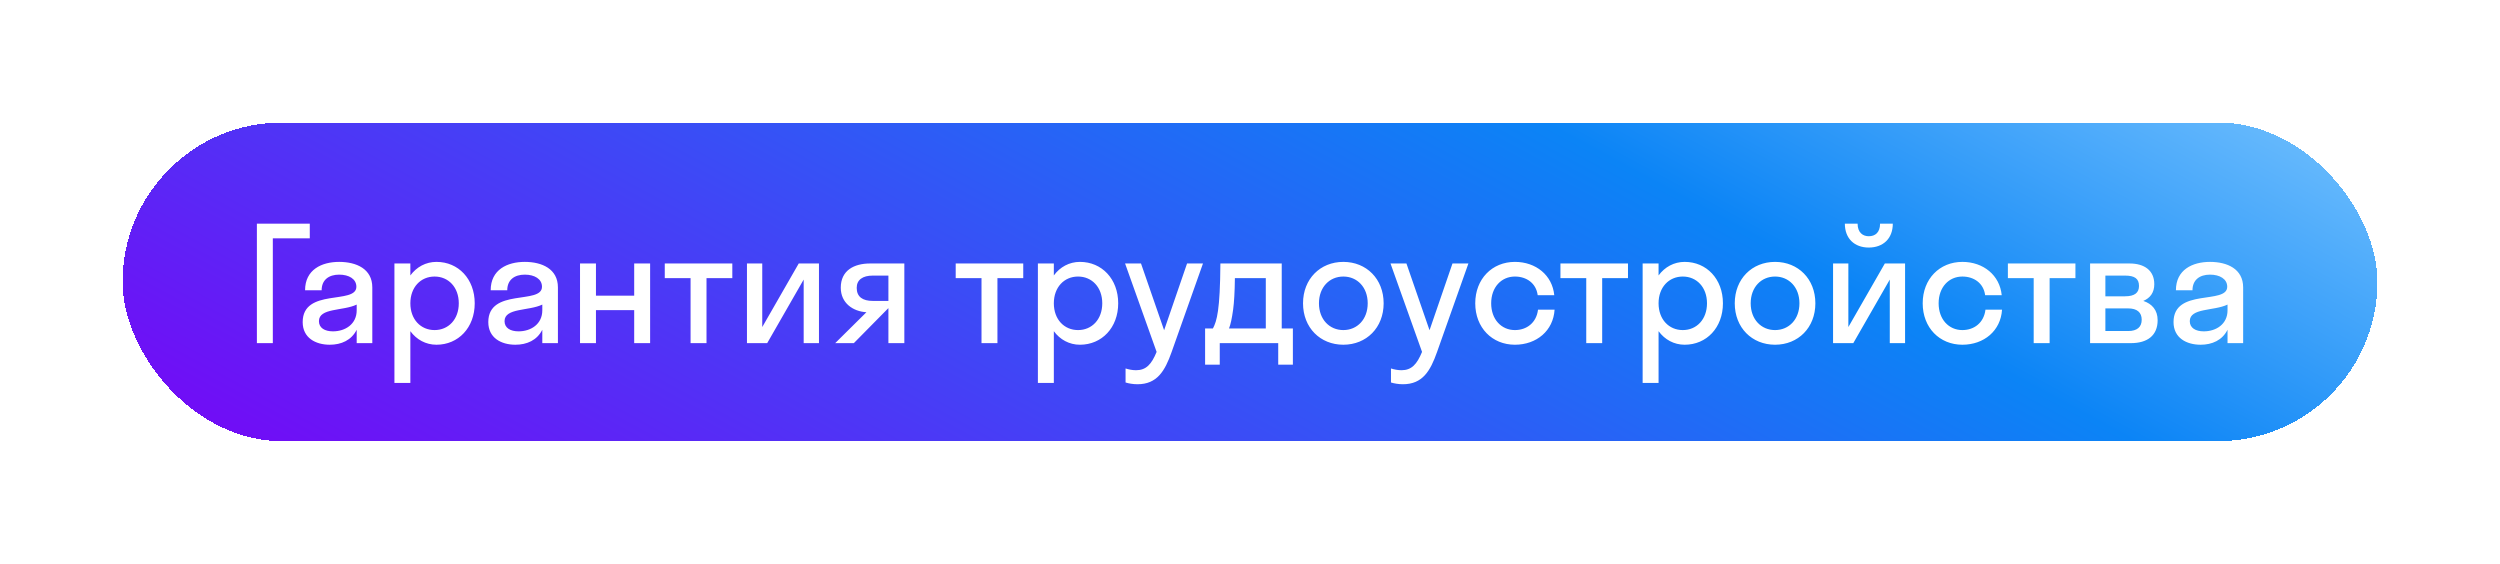 <?xml version="1.0" encoding="UTF-8"?> <svg xmlns="http://www.w3.org/2000/svg" width="204" height="46" viewBox="0 0 204 46" fill="none"> <g filter="url(#filter0_d_19733_3949)"> <rect x="10" y="9" width="184" height="26" rx="13" fill="url(#paint0_linear_19733_3949)" shape-rendering="crispEdges"></rect> <path d="M22.262 27H20.962V17.25H25.278V18.446H22.262V27ZM26.909 27.13C25.752 27.13 24.699 26.571 24.699 25.284C24.699 22.476 29.08 23.88 29.08 22.398C29.08 21.761 28.469 21.41 27.676 21.41C26.831 21.41 26.246 21.839 26.246 22.684H24.894C24.894 21.007 26.246 20.37 27.676 20.37C29.08 20.37 30.38 20.942 30.38 22.45V27H29.106V25.908C28.677 26.766 27.845 27.13 26.909 27.13ZM26.025 25.206C26.025 25.765 26.506 26.038 27.169 26.038C28.17 26.038 29.106 25.453 29.106 24.322V23.854C28.001 24.387 26.025 24.114 26.025 25.206ZM33.485 30.25H32.185V20.5H33.485V21.475C33.992 20.786 34.746 20.37 35.617 20.37C37.398 20.37 38.737 21.761 38.737 23.75C38.737 25.739 37.398 27.13 35.617 27.13C34.746 27.13 33.992 26.714 33.485 26.025V30.25ZM35.461 25.934C36.592 25.934 37.437 25.063 37.437 23.75C37.437 22.437 36.592 21.566 35.461 21.566C34.33 21.566 33.485 22.437 33.485 23.75C33.485 25.063 34.33 25.934 35.461 25.934ZM42.055 27.13C40.898 27.13 39.845 26.571 39.845 25.284C39.845 22.476 44.226 23.88 44.226 22.398C44.226 21.761 43.615 21.41 42.822 21.41C41.977 21.41 41.392 21.839 41.392 22.684H40.04C40.04 21.007 41.392 20.37 42.822 20.37C44.226 20.37 45.526 20.942 45.526 22.45V27H44.252V25.908C43.823 26.766 42.991 27.13 42.055 27.13ZM41.171 25.206C41.171 25.765 41.652 26.038 42.315 26.038C43.316 26.038 44.252 25.453 44.252 24.322V23.854C43.147 24.387 41.171 24.114 41.171 25.206ZM48.63 27H47.33V20.5H48.63V23.126H51.75V20.5H53.05V27H51.75V24.309H48.63V27ZM57.651 27H56.351V21.696H54.245V20.5H59.757V21.696H57.651V27ZM66.828 27H65.58V21.813L62.603 27H60.952V20.5H62.2V25.687L65.177 20.5H66.828V27ZM68.607 22.476C68.607 21.059 69.699 20.5 70.999 20.5H73.794V27H72.494V24.153H72.481L69.673 27H68.152L70.7 24.478C69.608 24.413 68.607 23.737 68.607 22.476ZM71.22 23.555H72.494V21.488H71.22C70.401 21.488 69.907 21.826 69.907 22.489C69.907 23.23 70.401 23.555 71.22 23.555ZM81.391 27H80.091V21.696H77.985V20.5H83.497V21.696H81.391V27ZM85.993 30.25H84.692V20.5H85.993V21.475C86.499 20.786 87.254 20.37 88.124 20.37C89.906 20.37 91.245 21.761 91.245 23.75C91.245 25.739 89.906 27.13 88.124 27.13C87.254 27.13 86.499 26.714 85.993 26.025V30.25ZM87.969 25.934C89.1 25.934 89.945 25.063 89.945 23.75C89.945 22.437 89.1 21.566 87.969 21.566C86.838 21.566 85.993 22.437 85.993 23.75C85.993 25.063 86.838 25.934 87.969 25.934ZM95.603 27.728C95.056 29.275 94.419 30.354 92.82 30.354C92.457 30.354 92.093 30.289 91.846 30.211V29.067C92.093 29.145 92.391 29.21 92.704 29.21C93.522 29.21 93.965 28.729 94.38 27.715L91.806 20.5H93.106L94.992 25.947L96.864 20.5H98.163L95.603 27.728ZM98.336 25.804H98.973C99.298 25.193 99.558 24.309 99.584 20.5H104.589V25.804H105.499V28.755H104.303V27H99.532V28.755H98.336V25.804ZM100.624 24.257C100.52 25.011 100.416 25.479 100.286 25.804H103.289V21.696H100.767C100.754 22.866 100.702 23.672 100.624 24.257ZM109.616 27.13C107.731 27.13 106.327 25.739 106.327 23.75C106.327 21.761 107.731 20.37 109.616 20.37C111.501 20.37 112.905 21.761 112.905 23.75C112.905 25.739 111.501 27.13 109.616 27.13ZM109.616 25.934C110.747 25.934 111.605 25.063 111.605 23.75C111.605 22.437 110.747 21.566 109.616 21.566C108.485 21.566 107.627 22.437 107.627 23.75C107.627 25.063 108.485 25.934 109.616 25.934ZM117.261 27.728C116.715 29.275 116.078 30.354 114.479 30.354C114.115 30.354 113.751 30.289 113.504 30.211V29.067C113.751 29.145 114.05 29.21 114.362 29.21C115.181 29.21 115.623 28.729 116.039 27.715L113.465 20.5H114.765L116.65 25.947L118.522 20.5H119.822L117.261 27.728ZM125.476 23.087C125.346 22.099 124.553 21.566 123.617 21.566C122.512 21.566 121.68 22.437 121.68 23.75C121.68 25.063 122.512 25.934 123.617 25.934C124.566 25.934 125.372 25.349 125.502 24.27H126.854C126.75 25.986 125.385 27.13 123.617 27.13C121.758 27.13 120.38 25.739 120.38 23.75C120.38 21.761 121.758 20.37 123.617 20.37C125.333 20.37 126.672 21.462 126.828 23.087H125.476ZM130.738 27H129.438V21.696H127.332V20.5H132.844V21.696H130.738V27ZM135.339 30.25H134.039V20.5H135.339V21.475C135.846 20.786 136.6 20.37 137.471 20.37C139.252 20.37 140.591 21.761 140.591 23.75C140.591 25.739 139.252 27.13 137.471 27.13C136.6 27.13 135.846 26.714 135.339 26.025V30.25ZM137.315 25.934C138.446 25.934 139.291 25.063 139.291 23.75C139.291 22.437 138.446 21.566 137.315 21.566C136.184 21.566 135.339 22.437 135.339 23.75C135.339 25.063 136.184 25.934 137.315 25.934ZM144.845 27.13C142.96 27.13 141.556 25.739 141.556 23.75C141.556 21.761 142.96 20.37 144.845 20.37C146.73 20.37 148.134 21.761 148.134 23.75C148.134 25.739 146.73 27.13 144.845 27.13ZM144.845 25.934C145.976 25.934 146.834 25.063 146.834 23.75C146.834 22.437 145.976 21.566 144.845 21.566C143.714 21.566 142.856 22.437 142.856 23.75C142.856 25.063 143.714 25.934 144.845 25.934ZM153.413 17.25H154.453C154.453 18.472 153.66 19.2 152.49 19.2C151.333 19.2 150.54 18.472 150.54 17.25H151.58C151.58 17.978 152.009 18.277 152.49 18.277C153.01 18.277 153.413 17.978 153.413 17.25ZM155.454 27H154.206V21.813L151.229 27H149.578V20.5H150.826V25.687L153.803 20.5H155.454V27ZM161.988 23.087C161.858 22.099 161.065 21.566 160.129 21.566C159.024 21.566 158.192 22.437 158.192 23.75C158.192 25.063 159.024 25.934 160.129 25.934C161.078 25.934 161.884 25.349 162.014 24.27H163.366C163.262 25.986 161.897 27.13 160.129 27.13C158.27 27.13 156.892 25.739 156.892 23.75C156.892 21.761 158.27 20.37 160.129 20.37C161.845 20.37 163.184 21.462 163.34 23.087H161.988ZM167.249 27H165.949V21.696H163.843V20.5H169.355V21.696H167.249V27ZM170.551 27V20.5H173.775C174.971 20.5 175.79 21.059 175.79 22.19C175.79 22.879 175.452 23.321 174.893 23.555C175.608 23.789 176.063 24.309 176.063 25.128C176.063 26.376 175.231 27 173.879 27H170.551ZM173.398 21.488H171.799V23.178H173.398C174.204 23.178 174.542 22.879 174.542 22.333C174.542 21.748 174.204 21.488 173.398 21.488ZM173.658 24.166H171.799V26.012H173.658C174.386 26.012 174.763 25.687 174.763 25.089C174.763 24.491 174.386 24.166 173.658 24.166ZM179.57 27.13C178.413 27.13 177.36 26.571 177.36 25.284C177.36 22.476 181.741 23.88 181.741 22.398C181.741 21.761 181.13 21.41 180.337 21.41C179.492 21.41 178.907 21.839 178.907 22.684H177.555C177.555 21.007 178.907 20.37 180.337 20.37C181.741 20.37 183.041 20.942 183.041 22.45V27H181.767V25.908C181.338 26.766 180.506 27.13 179.57 27.13ZM178.686 25.206C178.686 25.765 179.167 26.038 179.83 26.038C180.831 26.038 181.767 25.453 181.767 24.322V23.854C180.662 24.387 178.686 24.114 178.686 25.206Z" fill="white"></path> </g> <defs> <filter id="filter0_d_19733_3949" x="0" y="0" width="204" height="46" filterUnits="userSpaceOnUse" color-interpolation-filters="sRGB"> <feFlood flood-opacity="0" result="BackgroundImageFix"></feFlood> <feColorMatrix in="SourceAlpha" type="matrix" values="0 0 0 0 0 0 0 0 0 0 0 0 0 0 0 0 0 0 127 0" result="hardAlpha"></feColorMatrix> <feOffset dy="1"></feOffset> <feGaussianBlur stdDeviation="5"></feGaussianBlur> <feComposite in2="hardAlpha" operator="out"></feComposite> <feColorMatrix type="matrix" values="0 0 0 0 0.208 0 0 0 0 0.325 0 0 0 0 0.965 0 0 0 0.7 0"></feColorMatrix> <feBlend mode="normal" in2="BackgroundImageFix" result="effect1_dropShadow_19733_3949"></feBlend> <feBlend mode="normal" in="SourceGraphic" in2="effect1_dropShadow_19733_3949" result="shape"></feBlend> </filter> <linearGradient id="paint0_linear_19733_3949" x1="206.176" y1="9" x2="149.769" y2="113.521" gradientUnits="userSpaceOnUse"> <stop stop-color="#86CCFF"></stop> <stop offset="0.321" stop-color="#0B84F6"></stop> <stop offset="1" stop-color="#7B01F6"></stop> </linearGradient> </defs> </svg> 